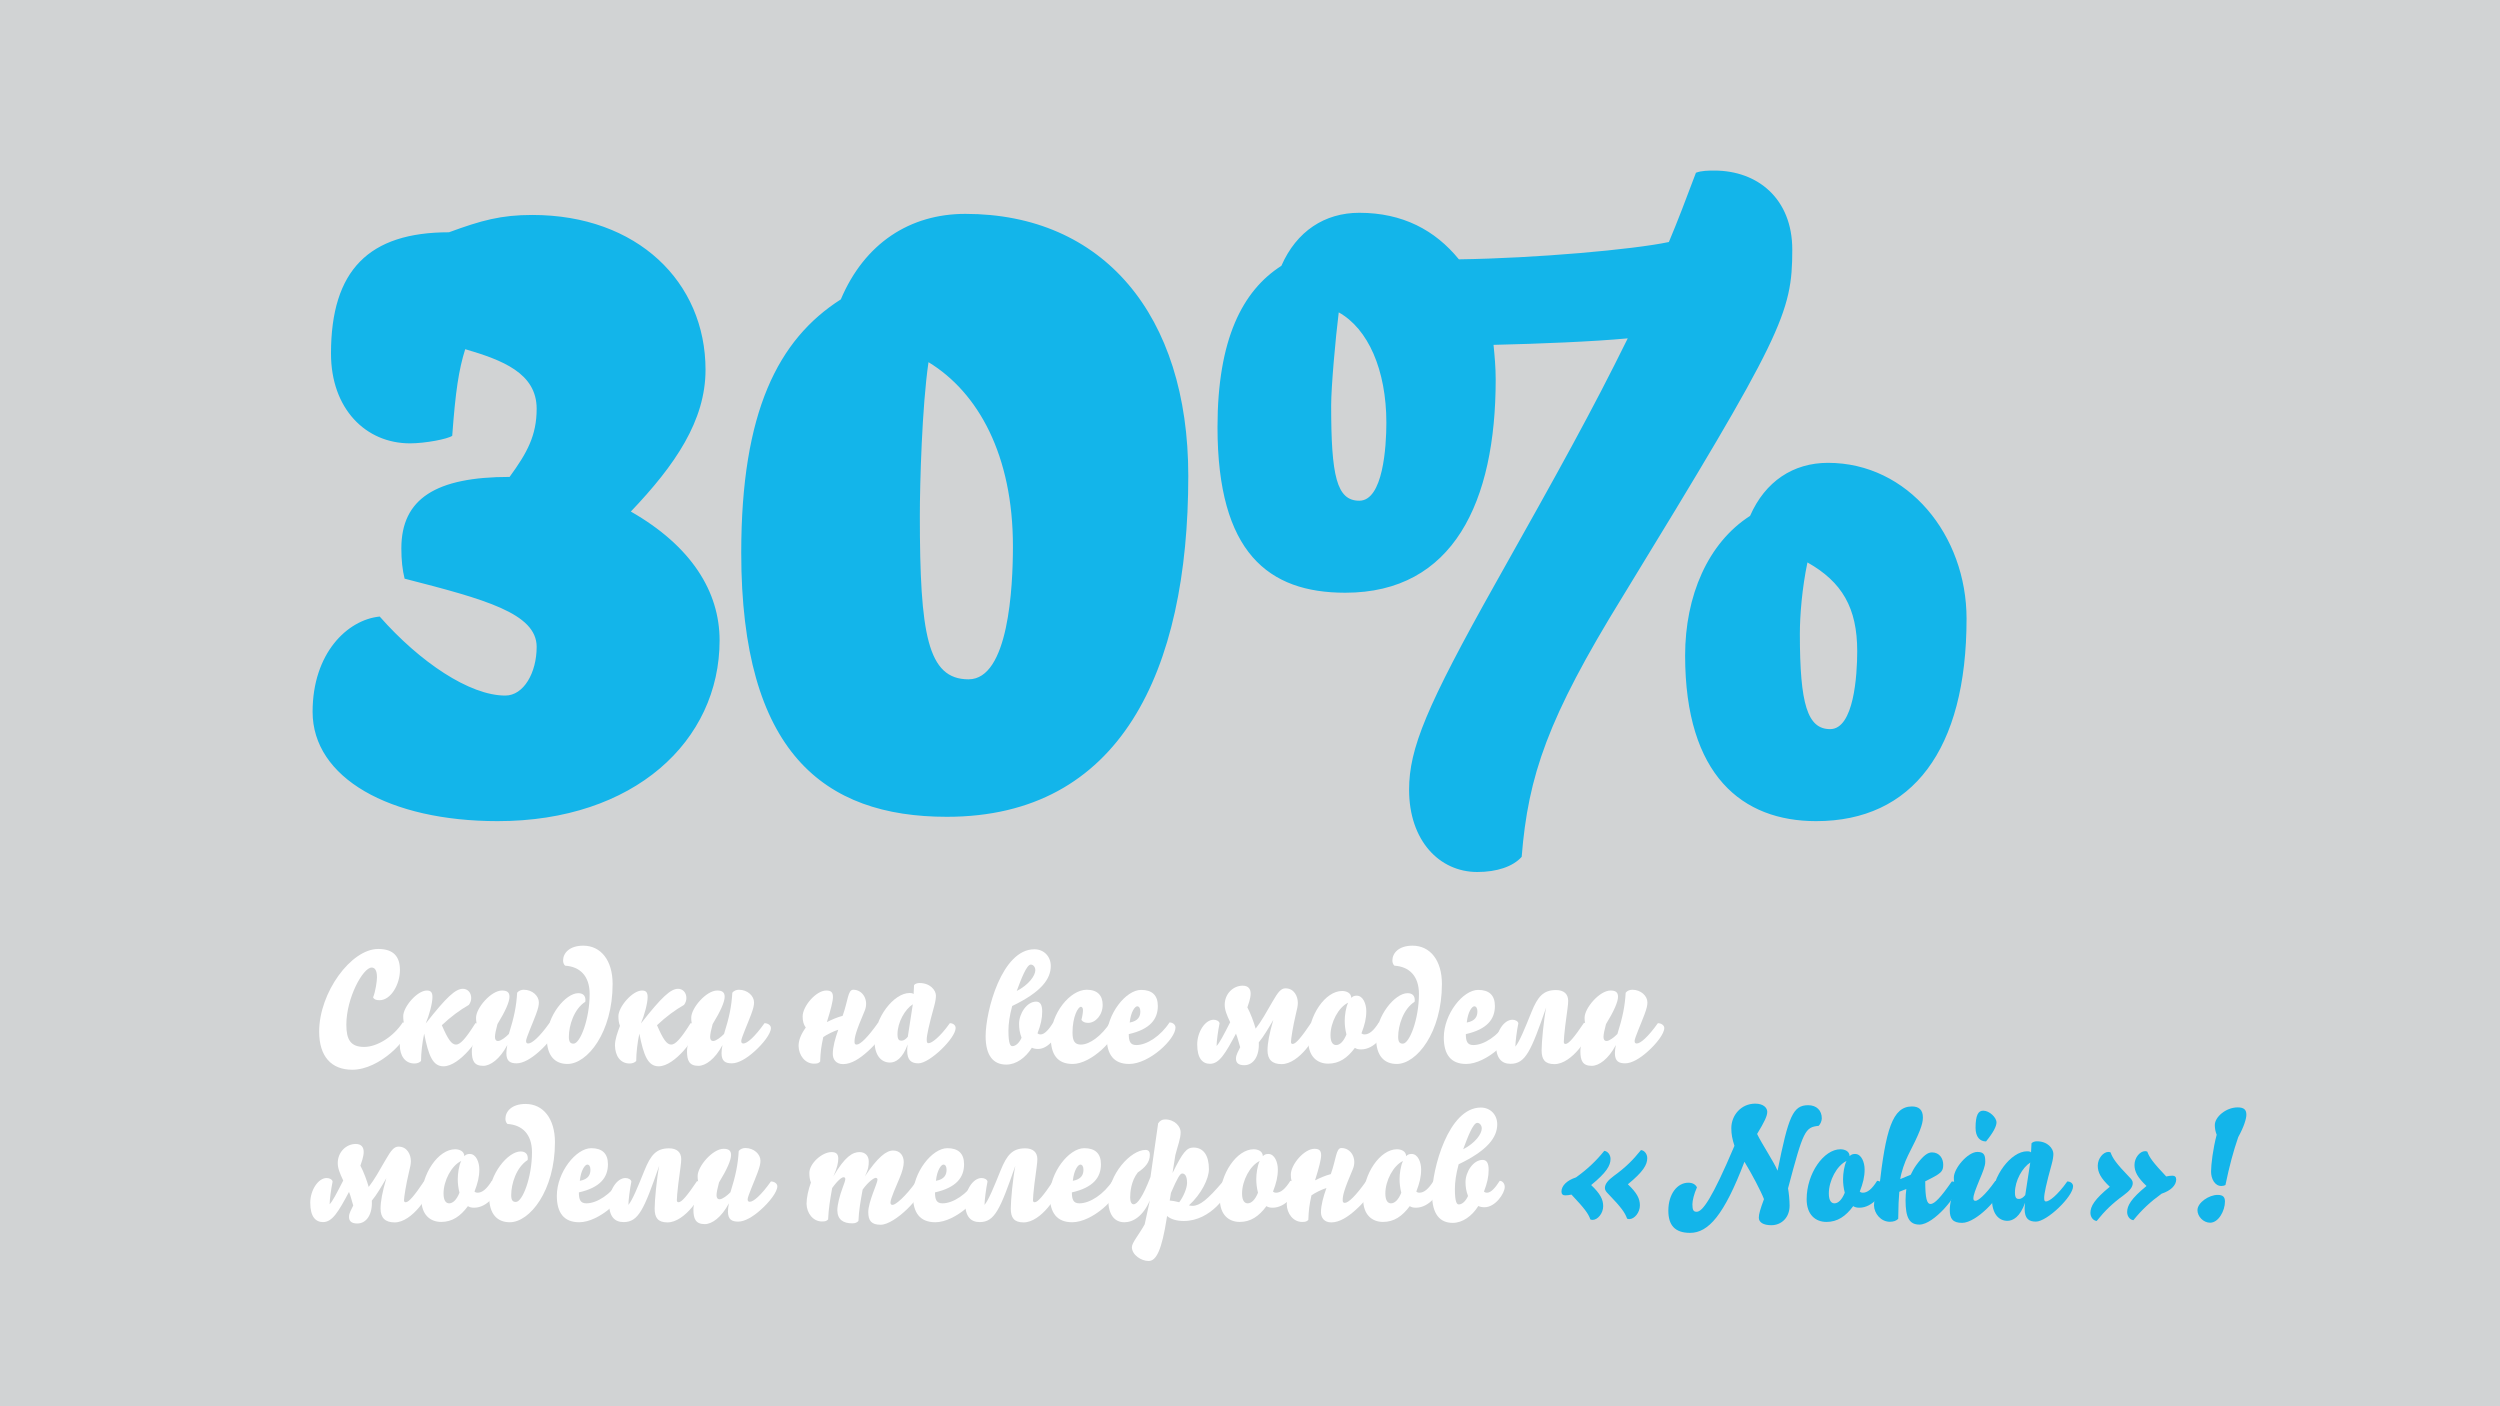 <?xml version="1.0" encoding="utf-8"?>
<!-- Generator: Adobe Illustrator 15.0.0, SVG Export Plug-In . SVG Version: 6.00 Build 0)  -->
<!DOCTYPE svg PUBLIC "-//W3C//DTD SVG 1.0//EN" "http://www.w3.org/TR/2001/REC-SVG-20010904/DTD/svg10.dtd">
<svg version="1.0" id="Layer_1" xmlns="http://www.w3.org/2000/svg" xmlns:xlink="http://www.w3.org/1999/xlink" x="0px" y="0px"
	 width="1920px" height="1080px" viewBox="0 0 1920 1080" enable-background="new 0 0 1920 1080" xml:space="preserve">
<rect fill="#D1D3D4" width="1920" height="1080"/>
<g>
	<path fill="#FFFFFF" d="M245.112,792.281c0-30.003,24.482-63.485,45.364-63.485c11.881,0,16.681,6,16.681,16.201
		c0,11.161-7.08,23.162-15.601,23.162c-3.001,0-4.32-0.721-5.041-2.16c1.92-4.561,3-12.722,3-15.361c0-5.521-1.68-7.562-4.08-7.562
		c-6.601,0-19.441,23.162-19.441,43.924c0,11.401,3.24,17.042,13.681,17.042c9.961,0,22.442-7.801,29.643-18.842
		c2.521,0,4.561,0.96,4.561,3.841c0,9.12-22.321,32.522-43.324,32.522C254.473,821.563,245.112,811.362,245.112,792.281z"/>
	<path fill="#FFFFFF" d="M339.322,787.36c4.68,10.801,7.44,14.882,10.921,14.882c3.12,0,7.2-4.201,14.881-16.441
		c2.28,0,4.681,1.319,4.681,3.72c0,6.961-16.802,29.402-29.163,29.402c-8.16,0-11.521-7.92-14.881-25.082
		c-1.44,6.601-2.4,15.002-2.4,21.002c-1.2,1.2-2.88,1.92-5.04,1.92c-7.321,0-11.161-6-11.281-13.921c0-4.561,1.8-9.48,3.84-15.001
		c-0.96-2.28-1.199-5.041-1.199-7.441c0-7.08,10.681-19.682,18.121-19.682c3.12,0,4.32,1.44,4.32,5.041
		c0,4.681-2.4,13.681-5.16,20.281c16.081-20.521,22.922-26.642,28.562-26.642c3.48,0,6.36,2.76,6.36,7.08
		c0,1.681-0.48,3.48-1.8,5.28C353.363,775.6,346.282,780.76,339.322,787.36z"/>
	<path fill="#FFFFFF" d="M402.208,760.118c6.721,0,11.642,4.801,11.642,9.721c0,2.16-0.48,4.561-2.28,9.361
		c-2.521,6.84-7.561,18.001-7.561,20.281c0,1.561,0.72,1.92,1.68,1.92c2.76,0,8.521-4.8,16.201-15.601
		c2.521,0,4.921,1.56,4.921,3.72c0,4.32-6.001,12.121-12.961,18.242c-5.641,5.04-12.002,8.88-17.042,8.88
		c-4.92,0-7.921-1.56-7.921-7.8c0-1.681,0.24-3.721,0.721-6.241c-5.761,10.921-13.081,15.962-18.482,15.962
		c-7.08,0-8.761-4.081-8.761-11.281c0-3.601,1.681-10.561,4.801-18.241c-1.32-2.521-1.56-5.041-1.56-7.441
		c0-7.44,11.521-20.882,19.921-20.882c3.721,0,5.761,1.2,5.761,4.801c0,3.841-3.12,11.041-9.24,21.002
		c-1.2,4.32-1.921,7.921-1.921,9.841s0.721,3.12,2.4,3.12c2.04,0,5.881-2.88,8.281-5.4c4.08-12.961,5.76-21.362,6.36-31.683
		C398.368,760.838,400.408,760.118,402.208,760.118z"/>
	<path fill="#FFFFFF" d="M444.092,762.759c3.72,0,5.521,2.04,5.521,5.16c0,0.479,0,0.96-0.12,1.44
		c-8.761,5.64-12.602,18.361-12.602,26.882c0,4.08,1.2,5.28,3.601,5.28c5.04,0,12.361-18.722,12.361-38.163
		c0-13.921-7.561-21.002-18.842-21.722c-1.08-0.96-1.561-2.521-1.561-3.961c0-5.64,4.801-11.4,15.481-11.4
		c13.562,0,22.562,11.281,22.562,29.402c0,37.323-19.442,61.445-34.684,61.445c-9.601,0-15.841-6.24-15.841-19.562
		C419.97,780.04,434.49,762.759,444.092,762.759z"/>
	<path fill="#FFFFFF" d="M504.579,787.36c4.68,10.801,7.44,14.882,10.921,14.882c3.12,0,7.2-4.201,14.881-16.441
		c2.28,0,4.681,1.319,4.681,3.72c0,6.961-16.802,29.402-29.163,29.402c-8.16,0-11.521-7.92-14.881-25.082
		c-1.44,6.601-2.4,15.002-2.4,21.002c-1.2,1.2-2.88,1.92-5.04,1.92c-7.321,0-11.161-6-11.281-13.921c0-4.561,1.8-9.48,3.84-15.001
		c-0.96-2.28-1.199-5.041-1.199-7.441c0-7.08,10.681-19.682,18.121-19.682c3.12,0,4.32,1.44,4.32,5.041
		c0,4.681-2.4,13.681-5.16,20.281c16.081-20.521,22.922-26.642,28.562-26.642c3.48,0,6.36,2.76,6.36,7.08
		c0,1.681-0.48,3.48-1.8,5.28C518.62,775.6,511.539,780.76,504.579,787.36z"/>
	<path fill="#FFFFFF" d="M567.465,760.118c6.721,0,11.642,4.801,11.642,9.721c0,2.16-0.48,4.561-2.28,9.361
		c-2.521,6.84-7.561,18.001-7.561,20.281c0,1.561,0.72,1.92,1.68,1.92c2.76,0,8.521-4.8,16.201-15.601
		c2.521,0,4.921,1.56,4.921,3.72c0,4.32-6.001,12.121-12.961,18.242c-5.641,5.04-12.001,8.88-17.042,8.88
		c-4.92,0-7.921-1.56-7.921-7.8c0-1.681,0.24-3.721,0.721-6.241c-5.761,10.921-13.081,15.962-18.481,15.962
		c-7.081,0-8.762-4.081-8.762-11.281c0-3.601,1.681-10.561,4.801-18.241c-1.32-2.521-1.56-5.041-1.56-7.441
		c0-7.44,11.521-20.882,19.921-20.882c3.721,0,5.761,1.2,5.761,4.801c0,3.841-3.12,11.041-9.24,21.002
		c-1.2,4.32-1.921,7.921-1.921,9.841s0.721,3.12,2.4,3.12c2.04,0,5.881-2.88,8.281-5.4c4.08-12.961,5.76-21.362,6.36-31.683
		C563.625,760.838,565.665,760.118,567.465,760.118z"/>
	<path fill="#FFFFFF" d="M643.791,790.841c-3.24,0.96-8.761,3.601-11.521,5.641c-1.68,7.921-2.04,10.681-2.4,18.842
		c-1.2,1.2-2.04,1.56-4.8,1.56c-6.721,0-11.642-6.36-11.762-13.561c0-4.201,1.561-8.642,5.521-14.162
		c-1.68-2.399-2.399-4.8-2.399-8.521c0-7.921,10.32-19.922,18.121-19.922c3.841,0,5.16,1.44,5.16,5.041c0,3-1.68,9.721-4.68,19.201
		c3.6-1.8,7.92-3.72,12.121-4.8c4.2-11.762,3.96-20.042,8.16-20.042c7.44,0,12.121,8.161,8.761,16.201
		c-6.961,16.321-7.801,20.282-7.801,24.002c0,1.561,0.721,1.921,1.681,1.921c2.76,0,8.521-5.641,16.201-16.441
		c2.521,0,4.92,1.56,4.92,3.72c0,4.32-6,12.121-12.961,18.242c-5.641,5.04-12.121,9.48-18.602,9.48
		c-5.521,0-7.921-3.721-7.921-7.801C639.59,804.042,641.391,797.562,643.791,790.841z"/>
	<path fill="#FFFFFF" d="M683.516,816.043c-6.84,0-11.881-5.641-11.881-16.562c0-18.001,14.882-36.843,26.883-36.843
		c1.68,0,2.52,0.239,3.12,0.84l0.36-6.961c0.96-1.08,2.52-1.56,4.2-1.56c8.16,0,12.601,5.521,12.601,9.721
		c0,1.56-0.359,4.561-1.32,7.921c-4.2,15.121-5.76,22.682-5.76,25.802c0,2.4,0.479,2.761,1.439,2.761
		c2.4,0,8.642-4.561,16.322-15.361c2.52,0,4.439,1.56,4.439,3.72c0,7.801-19.921,27.122-28.562,27.122
		c-5.281,0-8.642-2.16-8.642-9.841c0-1.319,0.12-2.88,0.36-4.68C693.237,813.043,687.717,816.043,683.516,816.043z M701.037,771.279
		c-6,3.84-11.761,13.801-11.761,23.042c0,4.44,1.44,4.92,3.12,4.92c1.681,0,3.36-1.2,4.801-3L701.037,771.279z"/>
	<path fill="#FFFFFF" d="M774.483,791.561c0,10.441,1.561,11.881,3,11.881c2.641,0,5.4-2.64,7.081-6.48
		c-1.44-3.84-1.92-6.96-1.92-10.681c0-7.921,6-17.041,13.081-17.041c3.24,0,4.68,2.52,4.68,7.681c0,5.28-1.08,10.08-3.6,16.681
		c0.359,0.36,1.2,0.841,2.399,0.841c3.001,0,6.361-3.841,9.722-9.121c2.16,0,3.84,2.16,3.84,4.681c0,5.04-7.32,15.602-15.481,15.602
		c-2.04,0-3.601-0.36-4.8-0.961c-4.921,7.801-12.121,12.962-19.682,12.962c-9.722,0-15.842-6.601-15.842-21.843
		c0-19.321,12.481-66.726,37.443-66.726c7.44,0,12.601,5.641,12.601,12.842c0,9.961-7.32,20.041-29.643,30.723
		C775.323,780.16,774.483,786.28,774.483,791.561z M795.125,745.117c0-2.4-1.56-4.32-3.48-4.32c-3.24,0-7.44,11.28-10.801,20.281
		C790.205,756.277,795.125,749.197,795.125,745.117z"/>
	<path fill="#FFFFFF" d="M807.007,796.842c0-18.482,14.762-36.724,27.603-36.724c8.161,0,12.241,4.32,12.241,11.641
		c0,7.681-5.4,13.802-11.161,13.802c-2.64,0-4.2-0.84-5.16-2.28c0.84-3.24,1.2-6.001,1.2-7.561c0-1.681-0.841-2.521-1.561-2.521
		c-2.28,0-6.48,7.681-6.48,19.802c0,6.601,1.8,9.241,6.48,9.241c6.721,0,15.962-6.841,22.442-16.922c2.16,0,4.68,1.44,4.68,3.96
		c0,8.281-18.961,27.843-33.482,27.843C812.048,817.123,807.007,809.803,807.007,796.842z"/>
	<path fill="#FFFFFF" d="M849.972,796.842c0-18.122,14.762-36.604,26.402-36.604c8.281,0,12.841,3.96,12.841,12.361
		c0,10.08-5.88,17.881-22.321,21.602c0,5.4,1.08,8.4,5.761,8.4c8.16,0,18.722-6.96,25.562-17.401c2.881,0.12,4.561,2.04,4.561,3.96
		c0,8.881-20.042,27.963-35.643,27.963C855.372,817.123,849.972,809.803,849.972,796.842z M873.374,772.839
		c-1.681,0-4.921,4.081-5.761,12.481c6.721-1.2,8.161-4.921,8.161-8.521C875.774,774.279,874.814,772.839,873.374,772.839z"/>
	<path fill="#FFFFFF" d="M977.902,783.28c-3.6,6.24-7.561,12.961-11.16,17.281c0.6,10.081-3.841,17.521-11.161,17.521
		c-4.561,0-6.36-1.92-6.36-5.04s1.8-5.521,3.24-8.761c-0.961-2.881-2.041-7.801-3.24-10.441
		c-8.041,15.002-12.722,23.162-19.922,23.162c-5.521,0-9.841-3.84-9.841-14.881c0-9.481,6-18.962,12.601-18.962
		c2.16,0,4.32,1.08,4.561,2.76c-1.2,5.761-2.28,14.042-2.28,17.402c2.28-2.4,5.04-7.681,10.441-18.242
		c-2.761-5.88-4.201-9.48-4.201-13.441c0-8.4,6.48-14.641,13.802-14.641c4.32,0,6.12,2.521,6.12,6.12c0,3.601-1.8,8.401-2.52,10.562
		c2.52,4.68,5.04,11.641,6.36,16.321c4.44-5.641,8.16-12.481,12.961-20.762c4.32-7.561,6.601-10.201,9.961-10.201
		c6.721,0,9.48,6.24,9.48,11.161c0,2.16-0.479,4.44-1.68,9.36c-1.921,7.921-3.601,18.362-3.601,20.642c0,1.2,0.6,1.561,1.32,1.561
		c2.4,0,6.721-5.16,14.161-16.201c2.28,0,4.32,1.68,4.32,5.28c0,5.04-13.441,26.402-27.002,26.402
		c-7.321,0-10.802-3.601-10.802-10.561C973.462,801.162,974.782,793.961,977.902,783.28z"/>
	<path fill="#FFFFFF" d="M1049.31,776.56c0,5.761-1.2,10.44-3.72,17.041c0.359,0.36,1.2,0.841,2.4,0.841
		c3.479,0,6.96-2.761,10.921-9.121c2.16,0,4.68,1.8,4.68,4.32c0,5.04-8.04,16.321-18.241,16.321c-2.16,0-3.48-0.359-4.801-1.2
		c-5.76,7.801-12.121,12.121-20.521,12.121c-8.521,0-15.241-5.641-15.241-17.401c0-19.922,13.201-38.403,25.922-38.403
		c3.12,0,6.961,1.32,7.081,5.28c1.2-1.2,2.28-1.68,4.2-1.68C1046.91,764.679,1049.31,771.159,1049.31,776.56z M1026.147,802.602
		c2.881,0,5.761-2.76,7.921-8.16c-0.96-3.721-1.32-7.201-1.32-10.441c0-4.08,0.841-10.44,2.641-13.921
		c-7.44,3.48-13.562,15.121-13.562,24.962C1021.827,800.922,1023.987,802.602,1026.147,802.602z"/>
	<path fill="#FFFFFF" d="M1080.993,762.759c3.72,0,5.521,2.04,5.521,5.16c0,0.479,0,0.96-0.12,1.44
		c-8.761,5.64-12.602,18.361-12.602,26.882c0,4.08,1.2,5.28,3.601,5.28c5.04,0,12.361-18.722,12.361-38.163
		c0-13.921-7.561-21.002-18.842-21.722c-1.08-0.96-1.561-2.521-1.561-3.961c0-5.64,4.801-11.4,15.481-11.4
		c13.562,0,22.562,11.281,22.562,29.402c0,37.323-19.442,61.445-34.684,61.445c-9.601,0-15.841-6.24-15.841-19.562
		C1056.871,780.04,1071.392,762.759,1080.993,762.759z"/>
	<path fill="#FFFFFF" d="M1108.836,796.842c0-18.122,14.762-36.604,26.402-36.604c8.281,0,12.842,3.96,12.842,12.361
		c0,10.08-5.881,17.881-22.322,21.602c0,5.4,1.08,8.4,5.761,8.4c8.16,0,18.722-6.96,25.562-17.401c2.881,0.12,4.561,2.04,4.561,3.96
		c0,8.881-20.042,27.963-35.643,27.963C1114.236,817.123,1108.836,809.803,1108.836,796.842z M1132.238,772.839
		c-1.681,0-4.921,4.081-5.761,12.481c6.721-1.2,8.161-4.921,8.161-8.521C1134.639,774.279,1133.679,772.839,1132.238,772.839z"/>
	<path fill="#FFFFFF" d="M1176.162,777.279c4.801-11.881,9.121-16.921,18.842-16.921c6.001,0,9.361,3,9.361,8.28
		c0,3.12-0.721,7.081-2.28,19.322c-0.721,5.521-1.08,10.801-1.08,12.24c0,1.2,0.6,1.561,1.32,1.561c2.399,0,6.72-5.16,14.161-16.201
		c2.28,0,4.32,1.68,4.32,5.28c0,5.04-13.441,26.402-27.003,26.402c-7.32,0-9.841-3.601-9.841-10.561
		c0-6.481,1.561-22.923,3.48-32.884c-11.641,33.483-15.841,43.204-27.362,43.204c-6.841,0-11.161-4.2-11.161-14.881
		c0-9.481,6.001-18.962,12.602-18.962c2.16,0,4.32,1.08,4.561,2.76c-1.2,5.761-2.28,14.521-2.28,17.882
		C1167.042,799.842,1170.882,790.36,1176.162,777.279z"/>
	<path fill="#FFFFFF" d="M1253.569,760.118c6.721,0,11.642,4.801,11.642,9.721c0,2.16-0.48,4.561-2.28,9.361
		c-2.521,6.84-7.561,18.001-7.561,20.281c0,1.561,0.72,1.92,1.68,1.92c2.76,0,8.521-4.8,16.201-15.601
		c2.521,0,4.921,1.56,4.921,3.72c0,4.32-6.001,12.121-12.961,18.242c-5.641,5.04-12.002,8.88-17.042,8.88
		c-4.92,0-7.921-1.56-7.921-7.8c0-1.681,0.24-3.721,0.721-6.241c-5.761,10.921-13.081,15.962-18.482,15.962
		c-7.08,0-8.761-4.081-8.761-11.281c0-3.601,1.681-10.561,4.801-18.241c-1.32-2.521-1.56-5.041-1.56-7.441
		c0-7.44,11.521-20.882,19.921-20.882c3.721,0,5.761,1.2,5.761,4.801c0,3.841-3.12,11.041-9.24,21.002
		c-1.2,4.32-1.921,7.921-1.921,9.841s0.721,3.12,2.4,3.12c2.04,0,5.881-2.88,8.281-5.4c4.08-12.961,5.76-21.362,6.36-31.683
		C1249.729,760.838,1251.77,760.118,1253.569,760.118z"/>
</g>
<g>
	<path fill="#FFFFFF" d="M296.717,904.841c-3.601,6.24-7.561,12.961-11.161,17.281c0.601,10.081-3.84,17.521-11.161,17.521
		c-4.56,0-6.36-1.92-6.36-5.04s1.8-5.521,3.24-8.761c-0.96-2.881-2.04-7.801-3.24-10.441c-8.041,15.002-12.721,23.162-19.922,23.162
		c-5.521,0-9.841-3.84-9.841-14.881c0-9.481,6-18.962,12.601-18.962c2.16,0,4.32,1.08,4.561,2.76
		c-1.2,5.761-2.28,14.042-2.28,17.402c2.28-2.4,5.041-7.681,10.441-18.242c-2.76-5.88-4.2-9.48-4.2-13.441
		c0-8.4,6.48-14.641,13.801-14.641c4.32,0,6.121,2.521,6.121,6.12c0,3.601-1.801,8.401-2.521,10.562
		c2.521,4.68,5.04,11.641,6.36,16.321c4.44-5.641,8.161-12.481,12.961-20.762c4.32-7.561,6.601-10.201,9.961-10.201
		c6.721,0,9.481,6.24,9.481,11.161c0,2.16-0.48,4.44-1.681,9.36c-1.92,7.921-3.6,18.362-3.6,20.642c0,1.2,0.6,1.561,1.319,1.561
		c2.4,0,6.721-5.16,14.161-16.201c2.28,0,4.32,1.68,4.32,5.28c0,5.04-13.44,26.402-27.002,26.402
		c-7.32,0-10.801-3.601-10.801-10.561C292.276,922.723,293.597,915.521,296.717,904.841z"/>
	<path fill="#FFFFFF" d="M368.124,898.12c0,5.761-1.2,10.44-3.72,17.041c0.359,0.36,1.2,0.841,2.4,0.841
		c3.479,0,6.96-2.761,10.921-9.121c2.16,0,4.68,1.8,4.68,4.32c0,5.04-8.04,16.321-18.241,16.321c-2.16,0-3.48-0.359-4.801-1.2
		c-5.76,7.801-12.121,12.121-20.521,12.121c-8.521,0-15.241-5.641-15.241-17.401c0-19.922,13.201-38.403,25.922-38.403
		c3.12,0,6.961,1.32,7.081,5.28c1.2-1.2,2.28-1.68,4.2-1.68C365.725,886.239,368.124,892.72,368.124,898.12z M344.962,924.162
		c2.881,0,5.761-2.76,7.921-8.16c-0.96-3.721-1.32-7.201-1.32-10.441c0-4.08,0.841-10.44,2.641-13.921
		c-7.44,3.48-13.562,15.121-13.562,24.962C340.642,922.482,342.802,924.162,344.962,924.162z"/>
	<path fill="#FFFFFF" d="M399.808,884.319c3.72,0,5.521,2.04,5.521,5.16c0,0.479,0,0.96-0.12,1.44
		c-8.761,5.64-12.602,18.361-12.602,26.882c0,4.08,1.2,5.28,3.601,5.28c5.04,0,12.361-18.722,12.361-38.163
		c0-13.921-7.561-21.002-18.842-21.722c-1.08-0.96-1.561-2.521-1.561-3.961c0-5.64,4.801-11.4,15.481-11.4
		c13.562,0,22.562,11.281,22.562,29.402c0,37.323-19.442,61.445-34.684,61.445c-9.601,0-15.841-6.24-15.841-19.562
		C375.686,901.601,390.206,884.319,399.808,884.319z"/>
	<path fill="#FFFFFF" d="M427.65,918.402c0-18.122,14.762-36.604,26.402-36.604c8.281,0,12.842,3.96,12.842,12.361
		c0,10.08-5.881,17.881-22.322,21.602c0,5.4,1.08,8.4,5.761,8.4c8.16,0,18.722-6.96,25.562-17.401c2.881,0.12,4.561,2.04,4.561,3.96
		c0,8.881-20.042,27.963-35.643,27.963C433.051,938.684,427.65,931.363,427.65,918.402z M451.053,894.399
		c-1.681,0-4.921,4.081-5.761,12.481c6.721-1.2,8.161-4.921,8.161-8.521C453.453,895.84,452.493,894.399,451.053,894.399z"/>
	<path fill="#FFFFFF" d="M494.977,898.84c4.801-11.881,9.121-16.921,18.842-16.921c6.001,0,9.361,3,9.361,8.28
		c0,3.12-0.721,7.081-2.28,19.322c-0.721,5.521-1.08,10.801-1.08,12.24c0,1.2,0.6,1.561,1.32,1.561c2.399,0,6.72-5.16,14.161-16.201
		c2.28,0,4.32,1.68,4.32,5.28c0,5.04-13.441,26.402-27.003,26.402c-7.32,0-9.841-3.601-9.841-10.561
		c0-6.481,1.561-22.923,3.48-32.884c-11.641,33.483-15.841,43.204-27.362,43.204c-6.841,0-11.161-4.2-11.161-14.881
		c0-9.481,6.001-18.962,12.602-18.962c2.16,0,4.32,1.08,4.561,2.76c-1.2,5.761-2.28,14.521-2.28,17.882
		C485.856,921.402,489.696,911.921,494.977,898.84z"/>
	<path fill="#FFFFFF" d="M572.384,881.679c6.721,0,11.642,4.801,11.642,9.721c0,2.16-0.48,4.561-2.28,9.361
		c-2.521,6.84-7.561,18.001-7.561,20.281c0,1.561,0.72,1.92,1.68,1.92c2.76,0,8.521-4.8,16.201-15.601
		c2.521,0,4.921,1.56,4.921,3.72c0,4.32-6.001,12.121-12.961,18.242c-5.641,5.04-12.002,8.88-17.042,8.88
		c-4.92,0-7.921-1.56-7.921-7.8c0-1.681,0.24-3.721,0.721-6.241c-5.761,10.921-13.081,15.962-18.482,15.962
		c-7.08,0-8.761-4.081-8.761-11.281c0-3.601,1.681-10.561,4.801-18.241c-1.32-2.521-1.56-5.041-1.56-7.441
		c0-7.44,11.521-20.882,19.921-20.882c3.721,0,5.761,1.2,5.761,4.801c0,3.841-3.12,11.041-9.24,21.002
		c-1.2,4.32-1.921,7.921-1.921,9.841s0.721,3.12,2.4,3.12c2.04,0,5.881-2.88,8.281-5.4c4.08-12.961,5.76-21.362,6.36-31.683
		C568.544,882.398,570.584,881.679,572.384,881.679z"/>
	<path fill="#FFFFFF" d="M685.913,883.599c5.521,0,8.16,4.2,8.16,8.881c0,3.12-1.08,7.32-3.24,12.361
		c-2.16,5.28-6.96,15.722-6.96,18.722c0,1.32,0.6,1.8,1.68,1.8c2.16,0,9.841-6.24,18.121-18.001c2.28,0,4.681,1.56,4.681,3.96
		c0,7.561-21.002,29.282-32.043,29.282c-7.08,0-9.48-3.12-9.48-9.721c0-7.921,7.081-22.202,7.081-24.842c0-0.96-0.48-1.44-1.44-1.44
		c-1.08,0-5.28,2.521-9.961,9.001c-1.68,9.24-2.88,15.961-3.24,24.122c-1.2,1.2-2.28,1.8-4.801,1.8c-6.721,0-11.28-2.76-11.4-9.961
		c0-4.561,1.92-11.641,4.08-17.401c0.96-2.64,2.04-5.4,2.04-6.601c0-1.08-0.479-1.439-1.44-1.439c-1.08,0-3.96,1.8-8.641,8.28
		c-1.68,9.241-2.76,15.961-3.12,24.122c-1.2,1.2-2.04,1.561-4.8,1.561c-6.721,0-11.642-6.361-11.762-13.562
		c0-4.561,1.32-10.801,3.36-16.321c-0.96-2.28-1.2-5.041-1.2-7.44c0-7.081,9.602-15.962,17.042-15.962c3.48,0,5.16,1.44,5.16,5.041
		c0,3-0.84,7.2-3.721,13.561c8.761-15.121,14.762-18.602,20.042-18.602c4.561,0,7.081,3.12,7.081,7.081
		c0,3.12-0.12,5.88-3.001,11.641C674.032,888.76,680.633,883.599,685.913,883.599z"/>
	<path fill="#FFFFFF" d="M701.156,918.402c0-18.122,14.762-36.604,26.402-36.604c8.281,0,12.842,3.96,12.842,12.361
		c0,10.08-5.881,17.881-22.322,21.602c0,5.4,1.08,8.4,5.761,8.4c8.16,0,18.722-6.96,25.562-17.401c2.881,0.12,4.561,2.04,4.561,3.96
		c0,8.881-20.042,27.963-35.643,27.963C706.557,938.684,701.156,931.363,701.156,918.402z M724.559,894.399
		c-1.681,0-4.921,4.081-5.761,12.481c6.721-1.2,8.161-4.921,8.161-8.521C726.959,895.84,725.999,894.399,724.559,894.399z"/>
	<path fill="#FFFFFF" d="M768.482,898.84c4.801-11.881,9.121-16.921,18.842-16.921c6.001,0,9.361,3,9.361,8.28
		c0,3.12-0.721,7.081-2.28,19.322c-0.721,5.521-1.08,10.801-1.08,12.24c0,1.2,0.6,1.561,1.32,1.561c2.399,0,6.72-5.16,14.161-16.201
		c2.28,0,4.32,1.68,4.32,5.28c0,5.04-13.441,26.402-27.003,26.402c-7.32,0-9.841-3.601-9.841-10.561
		c0-6.481,1.561-22.923,3.48-32.884c-11.641,33.483-15.841,43.204-27.362,43.204c-6.841,0-11.161-4.2-11.161-14.881
		c0-9.481,6.001-18.962,12.602-18.962c2.16,0,4.32,1.08,4.561,2.76c-1.2,5.761-2.28,14.521-2.28,17.882
		C759.362,921.402,763.202,911.921,768.482,898.84z"/>
	<path fill="#FFFFFF" d="M806.286,918.402c0-18.122,14.762-36.604,26.402-36.604c8.281,0,12.841,3.96,12.841,12.361
		c0,10.08-5.88,17.881-22.321,21.602c0,5.4,1.08,8.4,5.761,8.4c8.16,0,18.722-6.96,25.562-17.401c2.881,0.12,4.561,2.04,4.561,3.96
		c0,8.881-20.042,27.963-35.643,27.963C811.687,938.684,806.286,931.363,806.286,918.402z M829.688,894.399
		c-1.681,0-4.921,4.081-5.761,12.481c6.721-1.2,8.161-4.921,8.161-8.521C832.089,895.84,831.129,894.399,829.688,894.399z"/>
	<path fill="#FFFFFF" d="M883.573,903.881l5.881-41.164c1.32-1.92,2.88-3,5.28-3c7.681,0,12.001,5.641,12.001,9.721
		c0,5.28-2.16,10.081-4.08,17.762l-2.16,13.681c7.921-16.081,10.921-19.562,16.081-19.562c7.921,0,11.881,6.361,11.881,16.562
		c0,7.44-5.88,19.202-15.361,27.843c0.961,0.24,1.801,0.359,2.761,0.359c5.521,0,11.641-4.8,23.402-18.721
		c2.279,0,4.68,1.56,4.68,3.96c0,5.28-13.801,26.402-34.803,26.402c-5.521,0-10.081-1.44-12.841-3.841l-0.24,1.681
		c-3.841,24.602-8.041,32.883-13.921,32.883c-5.641,0-12.842-4.681-12.842-10.681c0-3.36,5.4-9.481,9.841-17.521l3.961-18.362
		c-5.161,12.121-12.842,16.802-19.562,16.802c-7.801,0-12.361-6.12-12.361-17.161c0-19.922,17.401-38.403,28.562-38.403
		c2.64,0,3.36,1.68,3.36,3.72c0,5.881-3.841,9.961-9.241,13.562c-5.28,6.721-5.88,15.361-5.88,19.321c0,3.12,0.96,5.161,2.64,5.161
		C873.492,924.883,877.693,919.122,883.573,903.881z M898.335,922.002c1.8,0.12,4.561,0.601,7.32,1.32
		c3.24-4.32,6.001-10.801,6.001-14.881c0-5.521-1.801-7.201-3.721-7.201c-1.68,0-3.721,3.48-8.641,14.882L898.335,922.002z"/>
	<path fill="#FFFFFF" d="M981.383,898.12c0,5.761-1.2,10.44-3.72,17.041c0.359,0.36,1.2,0.841,2.4,0.841
		c3.479,0,6.96-2.761,10.921-9.121c2.16,0,4.68,1.8,4.68,4.32c0,5.04-8.04,16.321-18.241,16.321c-2.16,0-3.48-0.359-4.801-1.2
		c-5.76,7.801-12.121,12.121-20.521,12.121c-8.521,0-15.241-5.641-15.241-17.401c0-19.922,13.201-38.403,25.922-38.403
		c3.12,0,6.961,1.32,7.081,5.28c1.2-1.2,2.28-1.68,4.2-1.68C978.983,886.239,981.383,892.72,981.383,898.12z M958.221,924.162
		c2.881,0,5.761-2.76,7.921-8.16c-0.96-3.721-1.32-7.201-1.32-10.441c0-4.08,0.841-10.44,2.641-13.921
		c-7.44,3.48-13.562,15.121-13.562,24.962C953.9,922.482,956.061,924.162,958.221,924.162z"/>
	<path fill="#FFFFFF" d="M1018.706,912.401c-3.24,0.96-8.761,3.601-11.521,5.641c-1.68,7.921-2.04,10.681-2.4,18.842
		c-1.2,1.2-2.04,1.56-4.8,1.56c-6.721,0-11.642-6.36-11.762-13.561c0-4.201,1.561-8.642,5.521-14.162
		c-1.68-2.399-2.399-4.8-2.399-8.521c0-7.921,10.32-19.922,18.121-19.922c3.841,0,5.16,1.44,5.16,5.041c0,3-1.68,9.721-4.68,19.201
		c3.6-1.8,7.92-3.72,12.121-4.8c4.2-11.762,3.96-20.042,8.16-20.042c7.44,0,12.121,8.161,8.761,16.201
		c-6.961,16.321-7.801,20.282-7.801,24.002c0,1.561,0.721,1.921,1.681,1.921c2.76,0,8.521-5.641,16.201-16.441
		c2.521,0,4.92,1.56,4.92,3.72c0,4.32-6,12.121-12.961,18.242c-5.641,5.04-12.121,9.48-18.602,9.48
		c-5.521,0-7.921-3.721-7.921-7.801C1014.505,925.603,1016.306,919.122,1018.706,912.401z"/>
	<path fill="#FFFFFF" d="M1091.433,898.12c0,5.761-1.2,10.44-3.72,17.041c0.359,0.36,1.2,0.841,2.4,0.841
		c3.479,0,6.96-2.761,10.921-9.121c2.16,0,4.68,1.8,4.68,4.32c0,5.04-8.04,16.321-18.241,16.321c-2.16,0-3.48-0.359-4.801-1.2
		c-5.76,7.801-12.121,12.121-20.521,12.121c-8.521,0-15.241-5.641-15.241-17.401c0-19.922,13.201-38.403,25.922-38.403
		c3.12,0,6.961,1.32,7.081,5.28c1.2-1.2,2.28-1.68,4.2-1.68C1089.033,886.239,1091.433,892.72,1091.433,898.12z M1068.271,924.162
		c2.881,0,5.761-2.76,7.921-8.16c-0.96-3.721-1.32-7.201-1.32-10.441c0-4.08,0.841-10.44,2.641-13.921
		c-7.44,3.48-13.562,15.121-13.562,24.962C1063.95,922.482,1066.11,924.162,1068.271,924.162z"/>
	<path fill="#FFFFFF" d="M1117.355,913.121c0,10.441,1.561,11.881,3,11.881c2.641,0,5.4-2.64,7.081-6.48
		c-1.44-3.84-1.92-6.96-1.92-10.681c0-7.921,6-17.041,13.081-17.041c3.24,0,4.68,2.52,4.68,7.681c0,5.28-1.08,10.08-3.6,16.681
		c0.359,0.36,1.2,0.841,2.399,0.841c3.001,0,6.361-3.841,9.722-9.121c2.16,0,3.84,2.16,3.84,4.681c0,5.04-7.32,15.602-15.481,15.602
		c-2.04,0-3.601-0.36-4.8-0.961c-4.921,7.801-12.121,12.962-19.682,12.962c-9.722,0-15.842-6.601-15.842-21.843
		c0-19.321,12.481-66.726,37.443-66.726c7.44,0,12.601,5.641,12.601,12.842c0,9.961-7.32,20.041-29.643,30.723
		C1118.195,901.721,1117.355,907.841,1117.355,913.121z M1137.997,866.678c0-2.4-1.56-4.32-3.48-4.32
		c-3.24,0-7.44,11.28-10.801,20.281C1133.077,877.838,1137.997,870.758,1137.997,866.678z"/>
</g>
<g>
	<path fill="#13B5EA" d="M1236.883,890.079c0,5.041-3.12,10.441-14.881,20.042c6.96,6.601,9.24,11.041,9.24,16.201
		c0,5.521-4.2,10.562-8.16,10.562c-0.48,0-1.08-0.12-1.681-0.36c-1.56-4.44-4.32-8.28-14.521-19.082
		c-1.561,0.36-3.24,0.601-4.801,0.601c-1.8,0-2.88-0.96-2.88-2.881c0-4.56,4.2-8.641,11.16-10.921
		c8.521-6.12,15.361-12.48,21.723-20.401C1234.963,884.199,1236.883,887.079,1236.883,890.079z M1232.562,912.401
		c0-3.12,2.4-6.001,6.961-9.36c8.761-6.361,14.401-11.882,20.762-19.802c2.88,0.359,4.801,3.24,4.801,6.24
		c0,5.04-3.121,10.44-14.882,20.042c6.961,6.601,9.241,11.041,9.241,16.201c0,5.521-4.201,10.561-8.161,10.561
		c-0.479,0-1.08-0.12-1.68-0.359c-1.561-4.44-4.201-8.401-14.521-19.082C1233.763,915.521,1232.562,914.201,1232.562,912.401z"/>
	<path fill="#13B5EA" d="M1388.697,848.796c6.48,0,10.441,4.08,10.441,10.081c0,2.04-1.08,4.44-2.4,5.76
		c-10.44,1.081-11.761,3.601-23.522,48.005c0.601,3.36,1.2,9.12,1.2,13.321c0,9.24-6.36,15.001-14.041,15.001
		c-6.24,0-9.601-2.28-9.601-5.761c0-2.76,1.08-6.48,3.96-14.281c-2.28-6-9.36-19.441-15.001-28.683
		c-15.722,41.284-27.843,54.605-41.764,54.605c-11.761,0-16.682-6.001-16.682-17.042c0-12.961,6.961-21.481,15.361-21.481
		c3.36,0,5.641,1.439,6.601,3.6c-2.28,5.041-3.48,10.201-3.48,12.962c0,4.32,0.721,5.76,3.24,5.76
		c4.44,0,11.642-9.601,29.043-50.645c-1.68-5.28-2.4-8.88-2.4-13.561c0-9.841,7.44-18.842,18.361-18.842
		c6.481,0,9.241,3.36,9.241,6.24c0,3.24-2.04,7.561-7.801,17.042c3.601,7.561,12.722,21.122,15.722,28.202
		C1373.576,857.316,1376.937,848.796,1388.697,848.796z"/>
	<path fill="#13B5EA" d="M1432.024,898.12c0,5.761-1.2,10.44-3.72,17.041c0.359,0.36,1.2,0.841,2.4,0.841
		c3.479,0,6.96-2.761,10.921-9.121c2.16,0,4.68,1.8,4.68,4.32c0,5.04-8.04,16.321-18.241,16.321c-2.16,0-3.48-0.359-4.801-1.2
		c-5.76,7.801-12.121,12.121-20.521,12.121c-8.521,0-15.241-5.641-15.241-17.401c0-19.922,13.201-38.403,25.922-38.403
		c3.12,0,6.961,1.32,7.081,5.28c1.2-1.2,2.28-1.68,4.2-1.68C1429.625,886.239,1432.024,892.72,1432.024,898.12z M1408.862,924.162
		c2.881,0,5.761-2.76,7.921-8.16c-0.96-3.721-1.32-7.201-1.32-10.441c0-4.08,0.841-10.44,2.641-13.921
		c-7.44,3.48-13.562,15.121-13.562,24.962C1404.542,922.482,1406.702,924.162,1408.862,924.162z"/>
	<path fill="#13B5EA" d="M1468.387,849.756c5.161,0,8.401,2.4,8.401,8.521c0,5.28-2.641,12.001-11.401,29.043
		c-2.64,5.28-5.28,13.081-6,18.241l8.04-3.36c1.2-2.52,2.641-5.16,4.201-7.32c5.4-7.44,8.88-9.841,12.12-9.841
		c5.881,0,8.642,4.801,8.642,9.36c0,5.521-1.44,6.721-13.802,12.842c0,12.961,1.2,17.401,4.08,17.401
		c3.121,0,7.921-5.16,16.322-17.281c2.279,0,4.68,1.319,4.68,3.72c0,6.961-18.481,29.402-29.522,29.402
		c-7.681,0-10.681-5.16-10.681-18.602c0-3,0.24-6.12,0.6-8.761l-5.4,2.16c-0.479,5.4-0.72,10.562-0.84,20.762
		c-1.32,1.44-3.601,2.28-6.36,2.28c-6.961,0-12.121-6.36-12.241-12.601c0-3.721,0.96-8.041,3.96-13.201
		C1448.226,867.638,1453.386,849.756,1468.387,849.756z"/>
	<path fill="#13B5EA" d="M1500.552,904.36c0-7.08,10.681-19.682,18.121-19.682c5.521,0,6.001,3.001,6.001,7.681
		c0,3.12-2.04,8.161-4.2,13.201c-3.36,8.281-4.921,12.121-4.921,14.882c0,1.319,0.601,1.8,1.681,1.8c1.68,0,7.08-3.84,15.121-15.241
		c2.28,0,4.681,1.92,4.681,4.32c0,7.561-19.082,27.843-30.123,27.843c-7.08,0-9.48-3.121-9.48-9.722c0-5.28,1.32-10.2,4.32-17.641
		C1500.792,909.521,1500.552,906.761,1500.552,904.36z M1523.113,852.996c4.801,0,10.201,5.28,10.201,9.001
		c0,2.88-2.28,7.561-8.041,14.642c-4.68,0-8.04-3.48-8.04-10.441C1517.233,856.477,1519.273,852.996,1523.113,852.996z"/>
	<path fill="#13B5EA" d="M1541.715,937.604c-6.84,0-11.881-5.641-11.881-16.562c0-18.001,14.882-36.843,26.883-36.843
		c1.68,0,2.52,0.239,3.12,0.84l0.36-6.961c0.96-1.08,2.52-1.56,4.2-1.56c8.16,0,12.601,5.521,12.601,9.721
		c0,1.56-0.359,4.561-1.32,7.921c-4.2,15.121-5.76,22.682-5.76,25.802c0,2.4,0.479,2.761,1.439,2.761
		c2.4,0,8.642-4.561,16.322-15.361c2.52,0,4.439,1.56,4.439,3.72c0,7.801-19.921,27.122-28.562,27.122
		c-5.281,0-8.642-2.16-8.642-9.841c0-1.319,0.12-2.88,0.36-4.68C1551.437,934.604,1545.916,937.604,1541.715,937.604z
		 M1559.236,892.84c-6,3.84-11.761,13.801-11.761,23.042c0,4.44,1.44,4.92,3.12,4.92c1.681,0,3.36-1.2,4.801-3L1559.236,892.84z"/>
	<path fill="#13B5EA" d="M1637.965,908.561c0,3.121-2.4,6.001-6.961,9.361c-8.761,6.36-14.401,11.881-20.762,19.802
		c-2.88-0.36-4.8-3.24-4.8-6.24c0-5.041,3.12-10.441,14.881-20.042c-6.961-6.601-9.241-11.041-9.241-16.201
		c0-5.521,4.201-10.562,8.161-10.562c0.48,0,1.08,0.12,1.68,0.36c1.561,4.44,4.201,8.4,14.521,19.082
		C1636.765,905.44,1637.965,906.761,1637.965,908.561z M1633.645,930.883c0-5.04,3.12-10.44,14.881-20.042
		c-6.96-6.601-9.24-11.041-9.24-16.201c0-5.521,4.2-10.561,8.16-10.561c0.48,0,1.08,0.12,1.681,0.359
		c1.56,4.44,4.32,8.281,14.521,19.082c1.56-0.36,3.24-0.6,4.8-0.6c1.801,0,2.881,0.96,2.881,2.88c0,4.561-4.201,8.641-11.161,10.921
		c-8.521,6.12-15.361,12.481-21.723,20.401C1635.564,936.764,1633.645,933.883,1633.645,930.883z"/>
	<path fill="#13B5EA" d="M1687.65,929.442c0-5.88,8.881-11.761,15.481-11.761c4.32,0,5.641,1.801,5.641,5.16
		c0,6.961-4.921,16.202-11.401,16.202C1692.211,939.044,1687.65,934.243,1687.65,929.442z M1706.012,910.841
		c-5.04,0-7.92-5.521-7.92-11.041c0-5.28,1.439-17.521,4.32-28.322c-0.96-2.28-1.44-5.04-1.44-7.44
		c0-6.24,8.641-13.562,17.521-13.562c5.04,0,6.721,1.921,6.721,5.641c0,3.12-1.92,9.361-6.24,17.162
		c-3.841,11.16-6.841,22.321-9.841,36.843C1708.532,910.481,1707.212,910.841,1706.012,910.841z"/>
</g>
<g>
</g>
<path fill="#13B5EA" d="M1388.111,431.941c26.599,14.968,38.232,34.915,38.232,68.169c0,18.287-2.486,59.859-20.776,59.859
	c-17.456,0-23.276-19.12-23.276-73.158C1382.291,472.677,1383.949,451.89,1388.111,431.941 M1028.15,239.905
	c22.44,12.475,36.579,44.064,36.579,84.798c0,18.288-2.496,59.851-20.791,59.851c-17.447,0-21.612-19.115-21.612-73.152
	C1022.326,297.267,1025.651,259.861,1028.15,239.905 M1403.903,355.462c-26.605,0-48.217,14.131-59.851,40.737
	c-32.425,20.777-49.881,61.519-49.881,107.234c0,92.282,44.053,127.199,100.59,127.199c73.985,0,115.552-54.871,115.552-155.468
	C1510.313,411.162,1465.418,355.462,1403.903,355.462 M1302.479,132.67c-7.478,19.948-14.126,37.408-20.783,53.202
	c-27.426,5.818-102.245,12.471-161.266,13.3c-18.29-22.445-43.229-35.744-76.491-35.744c-26.597,0-48.209,14.132-59.851,40.73
	c-29.923,19.124-49.048,56.531-49.048,123.874c0,96.426,39.069,127.187,98.094,127.187c83.132,0,115.555-69.828,115.555-163.768
	c0-9.149-0.829-18.289-1.661-26.601c35.746-0.833,76.481-2.497,103.082-4.989c-27.43,55.696-52.373,100.588-101.421,187.876
	c-53.206,94.771-66.508,127.195-66.508,158.785c0,39.065,23.276,63.178,52.38,63.178c14.963,0,27.43-4.156,34.082-11.642
	c4.989-62.343,19.944-106.401,77.311-199.512c123.032-201.179,130.511-217.805,130.511-266.856
	c0-39.072-26.598-60.688-59.843-60.688C1312.463,131.003,1306.635,131.003,1302.479,132.67 M713.085,278.147
	c38.239,23.273,64.844,71.492,64.844,141.325c0,31.588-3.325,102.252-34.087,102.252c-31.596,0-37.405-34.913-37.405-125.525
	C706.437,371.26,708.092,312.23,713.085,278.147 M741.346,164.256c-42.391,0-77.309,22.449-95.599,65.679
	c-48.217,30.755-76.478,86.46-76.478,194.523c0,152.967,63.174,202.848,157.95,202.848c133.007,0,185.384-111.397,185.384-261.867
	C912.604,241.572,846.927,164.256,741.346,164.256 M391.369,366.267c-56.525,0-83.131,16.631-83.131,54.874
	c0,9.142,0.837,16.619,2.497,23.271c61.515,15.794,101.419,26.597,101.419,52.373c0,19.952-9.975,37.41-24.103,37.41
	c-27.439,0-65.679-25.769-96.436-60.686c-24.939,2.492-51.54,28.269-51.54,73.154c0,50.709,59.021,83.969,142.155,83.969
	c104.742,0,170.417-61.522,170.417-138.837c0-37.405-21.616-72.323-68.167-98.924c34.085-35.75,57.362-69.833,57.362-108.902
	c0-67.341-52.373-118.877-133.011-118.877c-24.108,0-39.072,4.156-64.011,13.298c-61.517,0-90.62,29.089-90.62,93.108
	c0,42.398,26.604,69,60.689,69c11.642,0,29.094-3.329,32.419-5.818c2.496-34.088,4.991-50.711,9.979-66.509
	c28.265,8.32,54.864,18.286,54.864,45.726C412.154,334.681,404.675,347.98,391.369,366.267"/>
<rect fill="none" width="1920" height="1080"/>
</svg>
